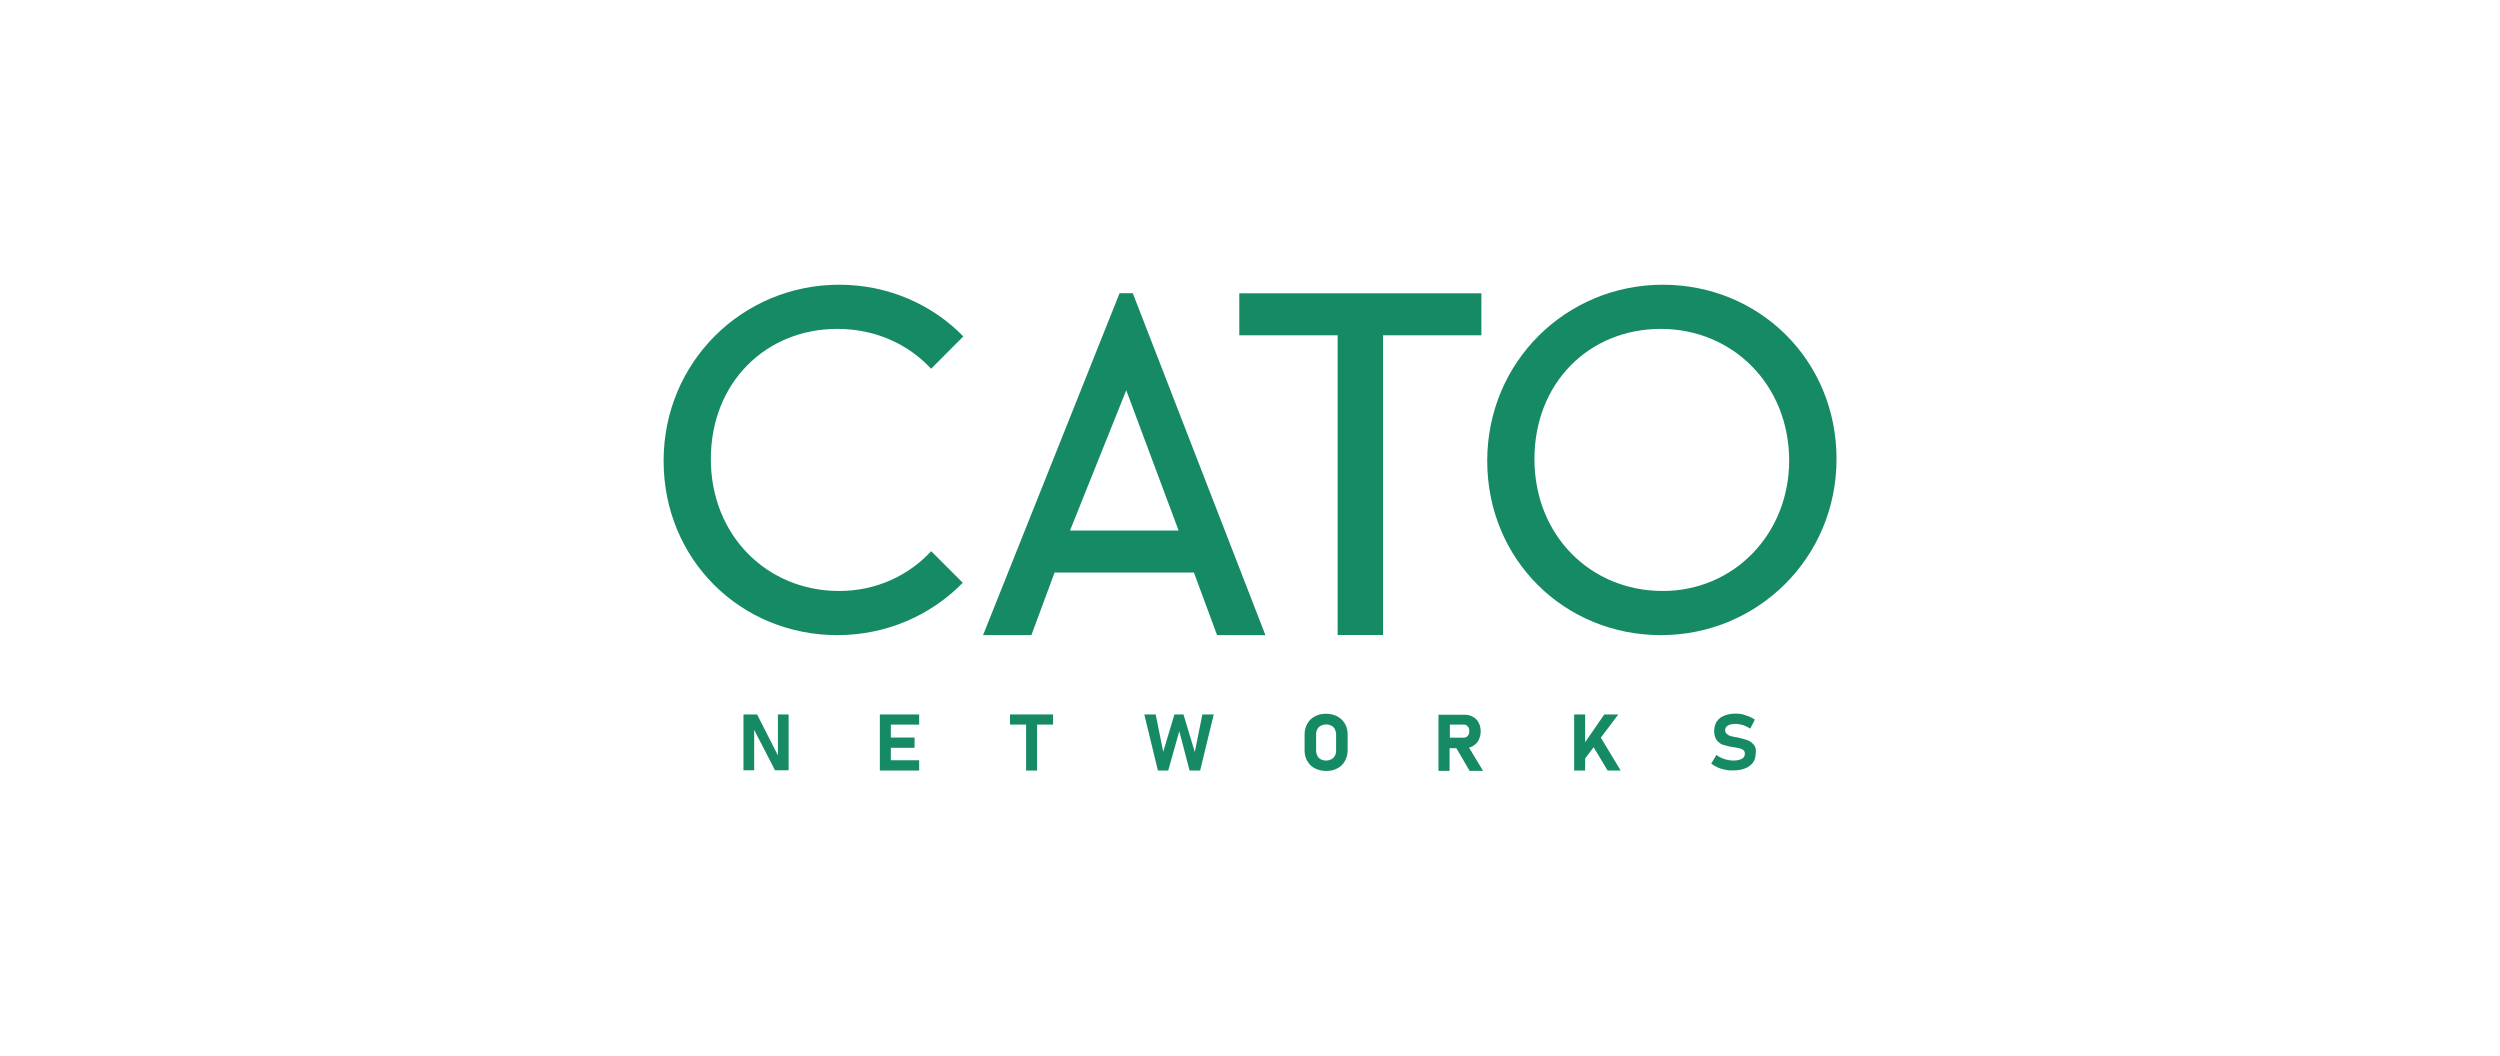 <?xml version="1.0" encoding="UTF-8"?>
<svg id="Layer_1" data-name="Layer 1" xmlns="http://www.w3.org/2000/svg" viewBox="0 0 180 76">
  <defs>
    <style>
      .cls-1 {
        fill: #168965;
      }
    </style>
  </defs>
  <path class="cls-1" d="M81.55,21.11h-.94l-9.83,24.62h3.48l1.67-4.51h10.03l1.67,4.51h3.48l-9.55-24.62ZM84.86,38.2h-7.82l4.05-10.1,3.77,10.1h0Z"/>
  <path class="cls-1" d="M89.23,21.12v3.02h7.08v21.58h3.27v-21.58h7.08v-3.02h-17.43Z"/>
  <path class="cls-1" d="M56.01,54.39l-1.5-2.95h-.98v4.02h.77v-2.91l1.5,2.91h.98v-4.02h-.77v2.95Z"/>
  <path class="cls-1" d="M63.63,51.44h-.28v4.04h2.83v-.74h-2.04v-.9h1.71v-.74h-1.71v-.93h2.04v-.73h-2.55Z"/>
  <path class="cls-1" d="M72.73,52.17h1.15v3.31h.79v-3.31h1.15v-.73h-3.1v.73Z"/>
  <path class="cls-1" d="M86.02,54.13l-.81-2.69h-.65l-.81,2.69-.54-2.69h-.82l.98,4.04h.74l.8-2.83.74,2.83h.76l.98-4.04h-.82l-.54,2.69Z"/>
  <path class="cls-1" d="M96.29,51.58c-.24-.12-.5-.19-.81-.19s-.58.06-.81.19c-.24.12-.41.29-.54.52-.13.23-.2.49-.2.78v1.14c0,.29.06.56.2.78.13.23.3.4.54.52.24.12.5.19.81.19s.58-.06.81-.19c.24-.12.41-.29.54-.52.13-.23.2-.49.2-.78v-1.14c0-.29-.06-.56-.2-.78-.12-.21-.3-.38-.54-.52ZM96.2,54.05c0,.15-.03.27-.09.37-.05.11-.15.19-.25.25-.11.05-.24.09-.38.09s-.27-.03-.38-.09c-.11-.05-.2-.15-.25-.25-.05-.11-.09-.23-.09-.37v-1.18c0-.15.03-.27.09-.37.05-.11.15-.19.25-.25.11-.05.24-.09.38-.09s.27.03.38.09c.11.05.2.15.25.25.05.11.09.23.09.37v1.18Z"/>
  <path class="cls-1" d="M106.05,53.71c.17-.1.32-.24.41-.42.09-.19.15-.4.15-.63s-.05-.45-.15-.63c-.09-.19-.24-.32-.41-.42-.17-.1-.38-.15-.61-.15h-1.87v4.04h.8v-1.63h.49l.95,1.63h.97l-1.01-1.67c.09-.03.19-.06.28-.11ZM104.39,52.17h.99c.08,0,.16.01.21.05.05.04.1.09.15.17.04.06.05.16.05.25s-.01.17-.05.25c-.04.06-.08.13-.15.17-.06.04-.13.05-.21.05h-.99v-.95Z"/>
  <path class="cls-1" d="M116.52,51.44h-1.01l-1.38,2v-2h-.79v4.04h.79v-.87l.61-.81,1.01,1.68h.94l-1.43-2.37,1.26-1.67Z"/>
  <path class="cls-1" d="M126.28,53.64c-.12-.16-.27-.28-.45-.34-.19-.06-.4-.13-.67-.19-.01,0-.03,0-.04-.01-.01,0-.03,0-.04-.01h-.05c-.19-.04-.33-.06-.44-.1-.11-.03-.19-.08-.27-.15-.06-.06-.11-.16-.11-.28,0-.13.06-.25.2-.32.13-.08.32-.12.57-.12.16,0,.33.03.52.09.17.05.34.15.52.25l.33-.65c-.13-.09-.28-.16-.44-.23-.15-.06-.3-.1-.46-.15-.16-.04-.32-.05-.46-.05-.33,0-.61.05-.85.15-.24.09-.41.24-.53.42-.12.19-.19.41-.19.67,0,.29.06.52.2.69.13.16.29.28.48.33.19.06.42.12.7.16h.06s.03.01.03.01c.16.03.29.05.4.08.1.03.19.08.25.13.06.06.09.15.09.25,0,.16-.06.28-.21.36-.15.08-.34.13-.61.13-.23,0-.45-.04-.66-.11-.21-.06-.4-.17-.57-.29l-.37.62c.13.1.29.2.45.27.17.08.36.13.54.17.2.04.29.05.29.05h.3c.34,0,.63-.05.87-.15.24-.09.42-.24.56-.42.13-.19.19-.4.19-.66.05-.25-.01-.46-.13-.62h0Z"/>
  <path class="cls-1" d="M119.72,20.5c-6.96,0-12.64,5.56-12.64,12.68s5.56,12.55,12.51,12.55,12.64-5.56,12.64-12.68-5.56-12.55-12.51-12.55ZM119.72,42.55c-5.21,0-9.24-4.01-9.24-9.5s3.94-9.37,9.1-9.37,9.24,4.01,9.24,9.5c-.01,5.25-3.96,9.37-9.1,9.37Z"/>
  <path class="cls-1" d="M67.04,39.69c-1.64,1.77-3.97,2.86-6.62,2.86-5.21,0-9.24-4.01-9.24-9.5s3.95-9.37,9.11-9.37c2.7,0,5.08,1.07,6.75,2.87l2.32-2.33c-2.26-2.31-5.42-3.72-8.94-3.72-6.96,0-12.64,5.56-12.64,12.68s5.56,12.55,12.51,12.55c3.53,0,6.74-1.43,9.03-3.77l-2.26-2.26h0Z"/>
</svg>